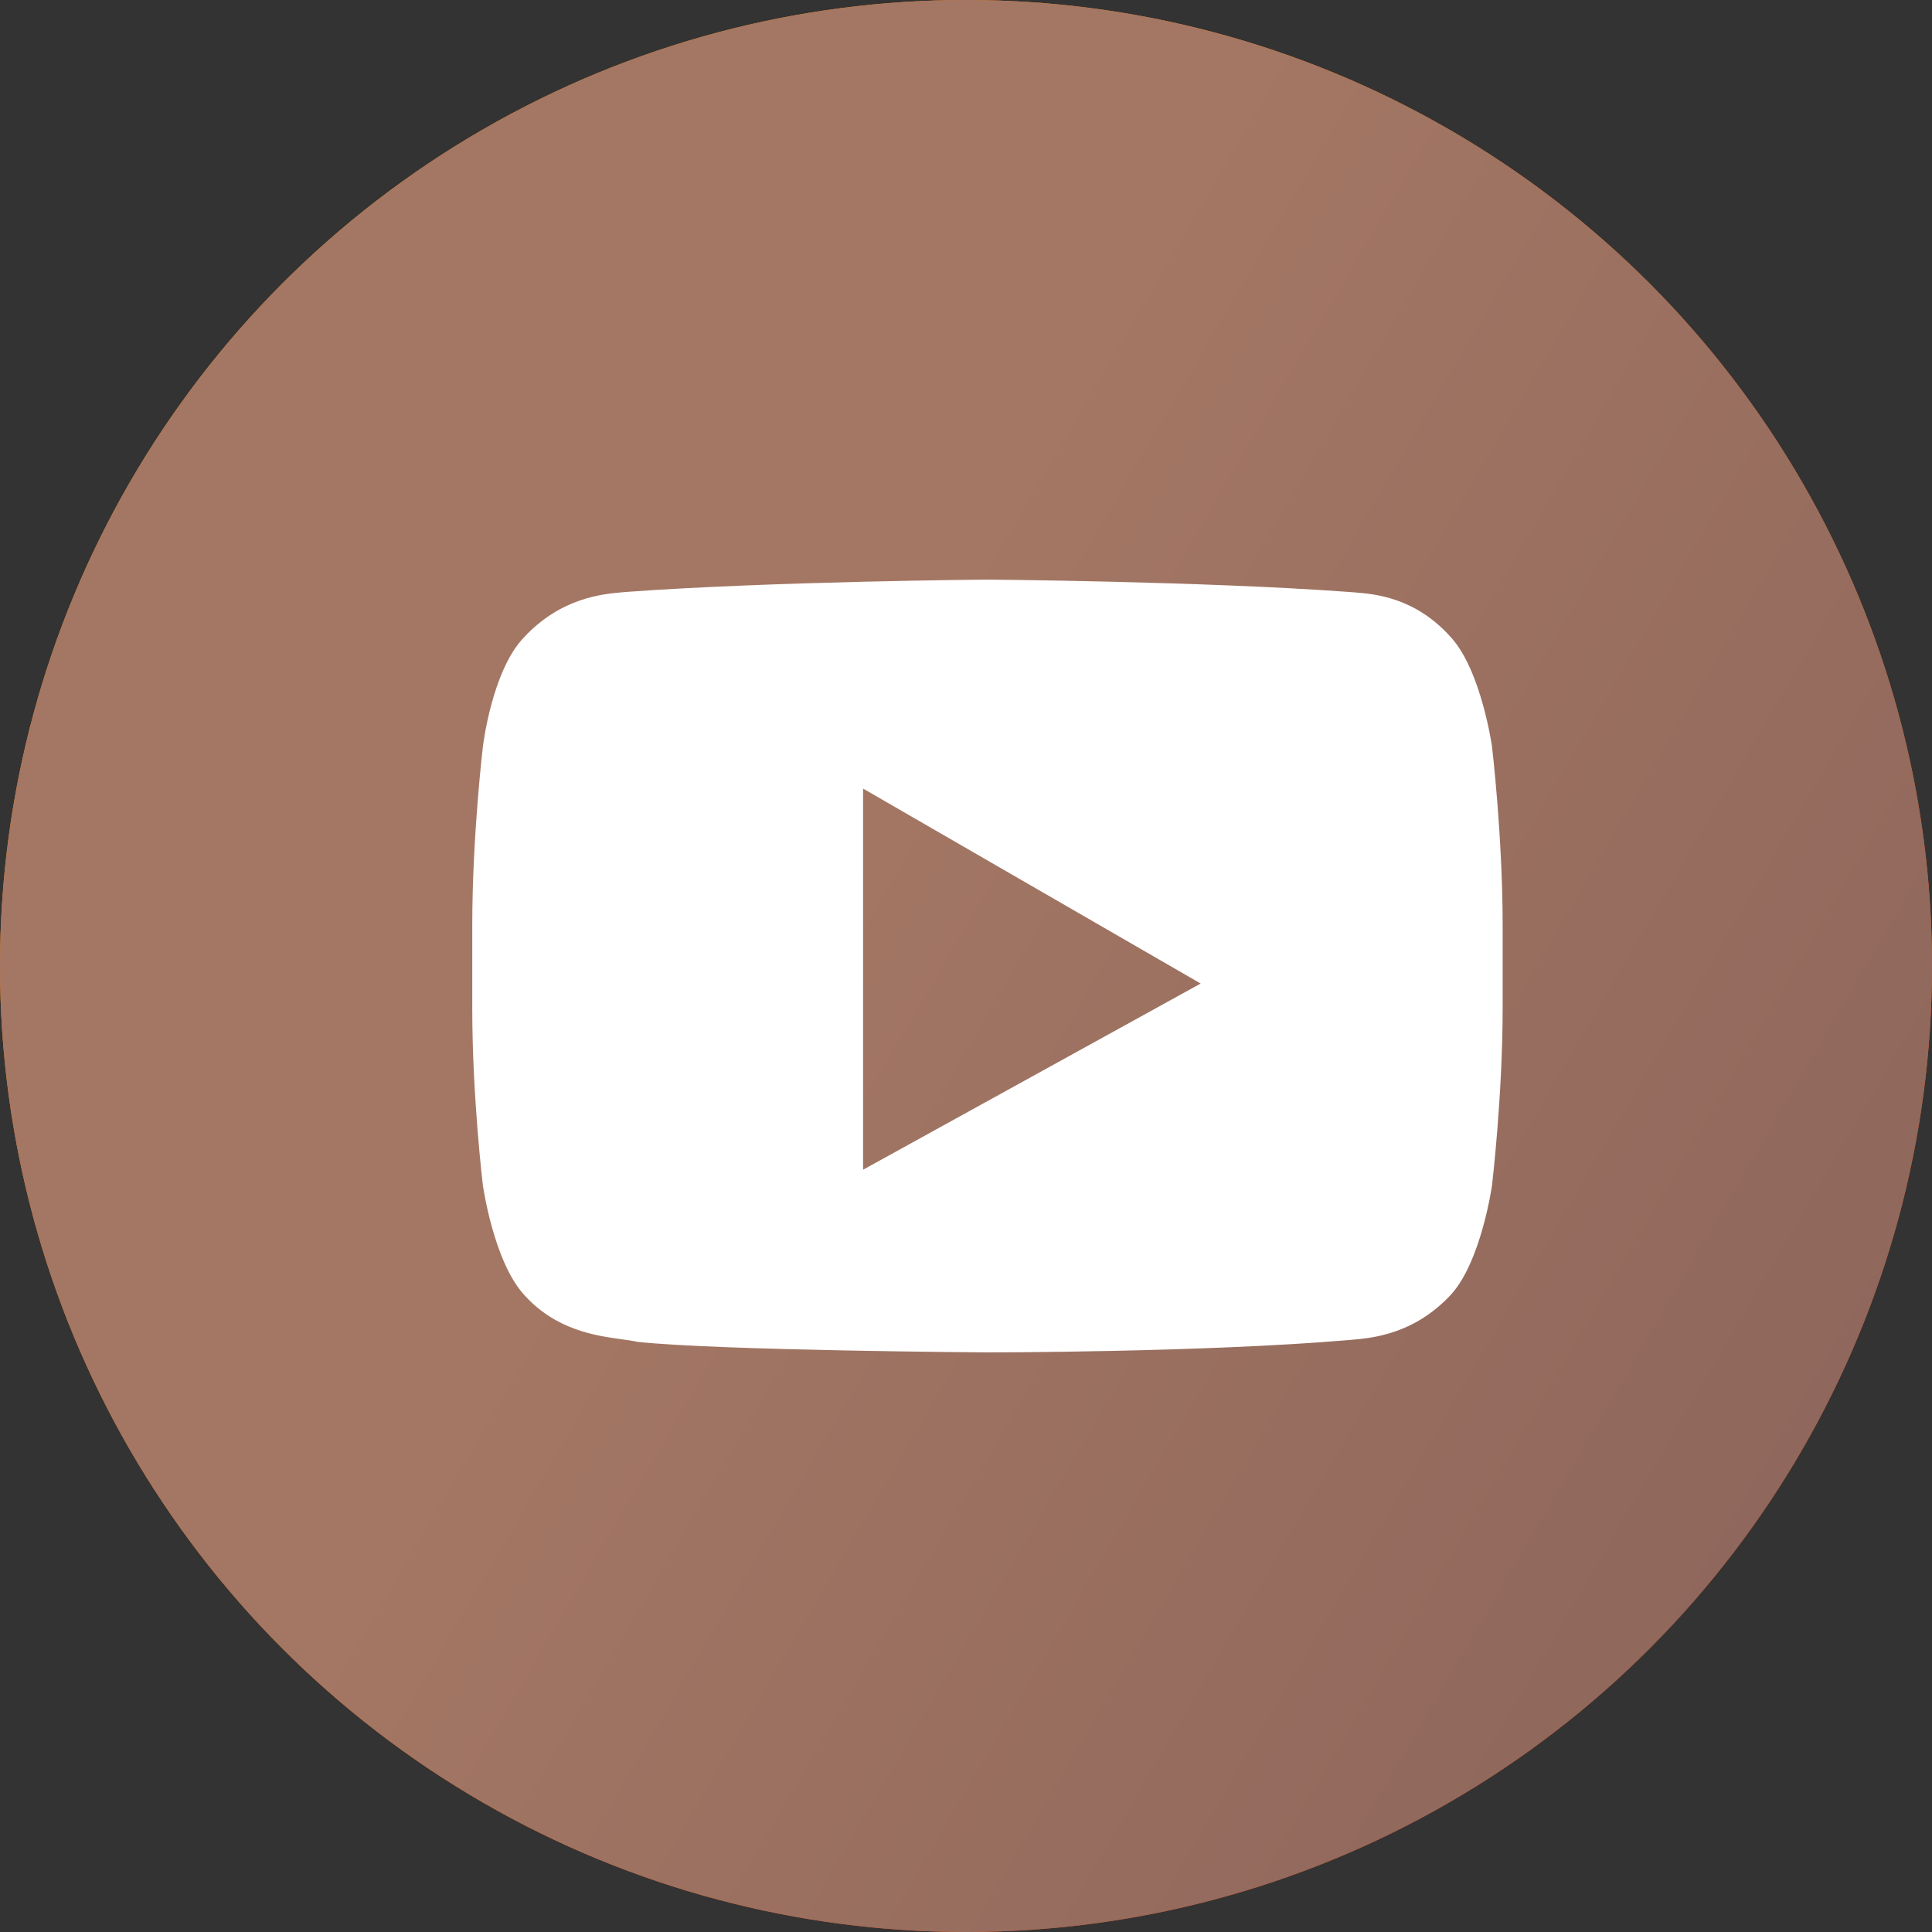 <?xml version="1.0" encoding="UTF-8"?> <svg xmlns="http://www.w3.org/2000/svg" width="52" height="52" viewBox="0 0 52 52" fill="none"><rect x="0" y="0" width="52" height="52" fill="#333333" stroke="none"/><circle cx="26" cy="26" r="26" fill="url(#paint0_linear_1308_448)"></circle><circle cx="26" cy="26" r="26" fill="url(#paint1_linear_1308_448)"></circle><path fill-rule="evenodd" clip-rule="evenodd" d="M39.058 17.16C39.87 18.058 40.157 20.09 40.157 20.09C40.157 20.09 40.444 22.501 40.444 24.912V27.134C40.444 29.498 40.157 31.909 40.157 31.909C40.157 31.909 39.87 33.941 39.058 34.84C38.057 35.919 36.927 36.014 36.366 36.062C36.337 36.064 36.31 36.066 36.284 36.069C32.411 36.4 26.578 36.4 26.578 36.4C26.578 36.4 19.357 36.352 17.158 36.116C17.041 36.089 16.897 36.069 16.733 36.047C16.027 35.949 14.952 35.799 14.098 34.84C13.285 33.941 12.998 31.909 12.998 31.909C12.998 31.909 12.711 29.545 12.711 27.134V24.912C12.711 22.501 12.998 20.09 12.998 20.09C12.998 20.09 13.237 18.058 14.098 17.16C15.098 16.081 16.228 15.985 16.789 15.938C16.818 15.935 16.845 15.933 16.871 15.931C20.744 15.647 26.578 15.6 26.578 15.6C26.578 15.6 32.411 15.647 36.284 15.931C36.324 15.934 36.368 15.937 36.415 15.941C36.991 15.985 38.086 16.067 39.058 17.16ZM23.23 31.483V21.225L32.316 26.472L23.23 31.483Z" fill="white"></path><defs><linearGradient id="paint0_linear_1308_448" x1="3.726" y1="7.535" x2="42.478" y2="50.344" gradientUnits="userSpaceOnUse"><stop stop-color="#FE8B00"></stop><stop offset="1" stop-color="#F83700"></stop></linearGradient><linearGradient id="paint1_linear_1308_448" x1="34.407" y1="4.16586e-06" x2="67.406" y2="19.342" gradientUnits="userSpaceOnUse"><stop stop-color="#A47764"></stop><stop offset="1" stop-color="#8B645A"></stop></linearGradient></defs></svg> 